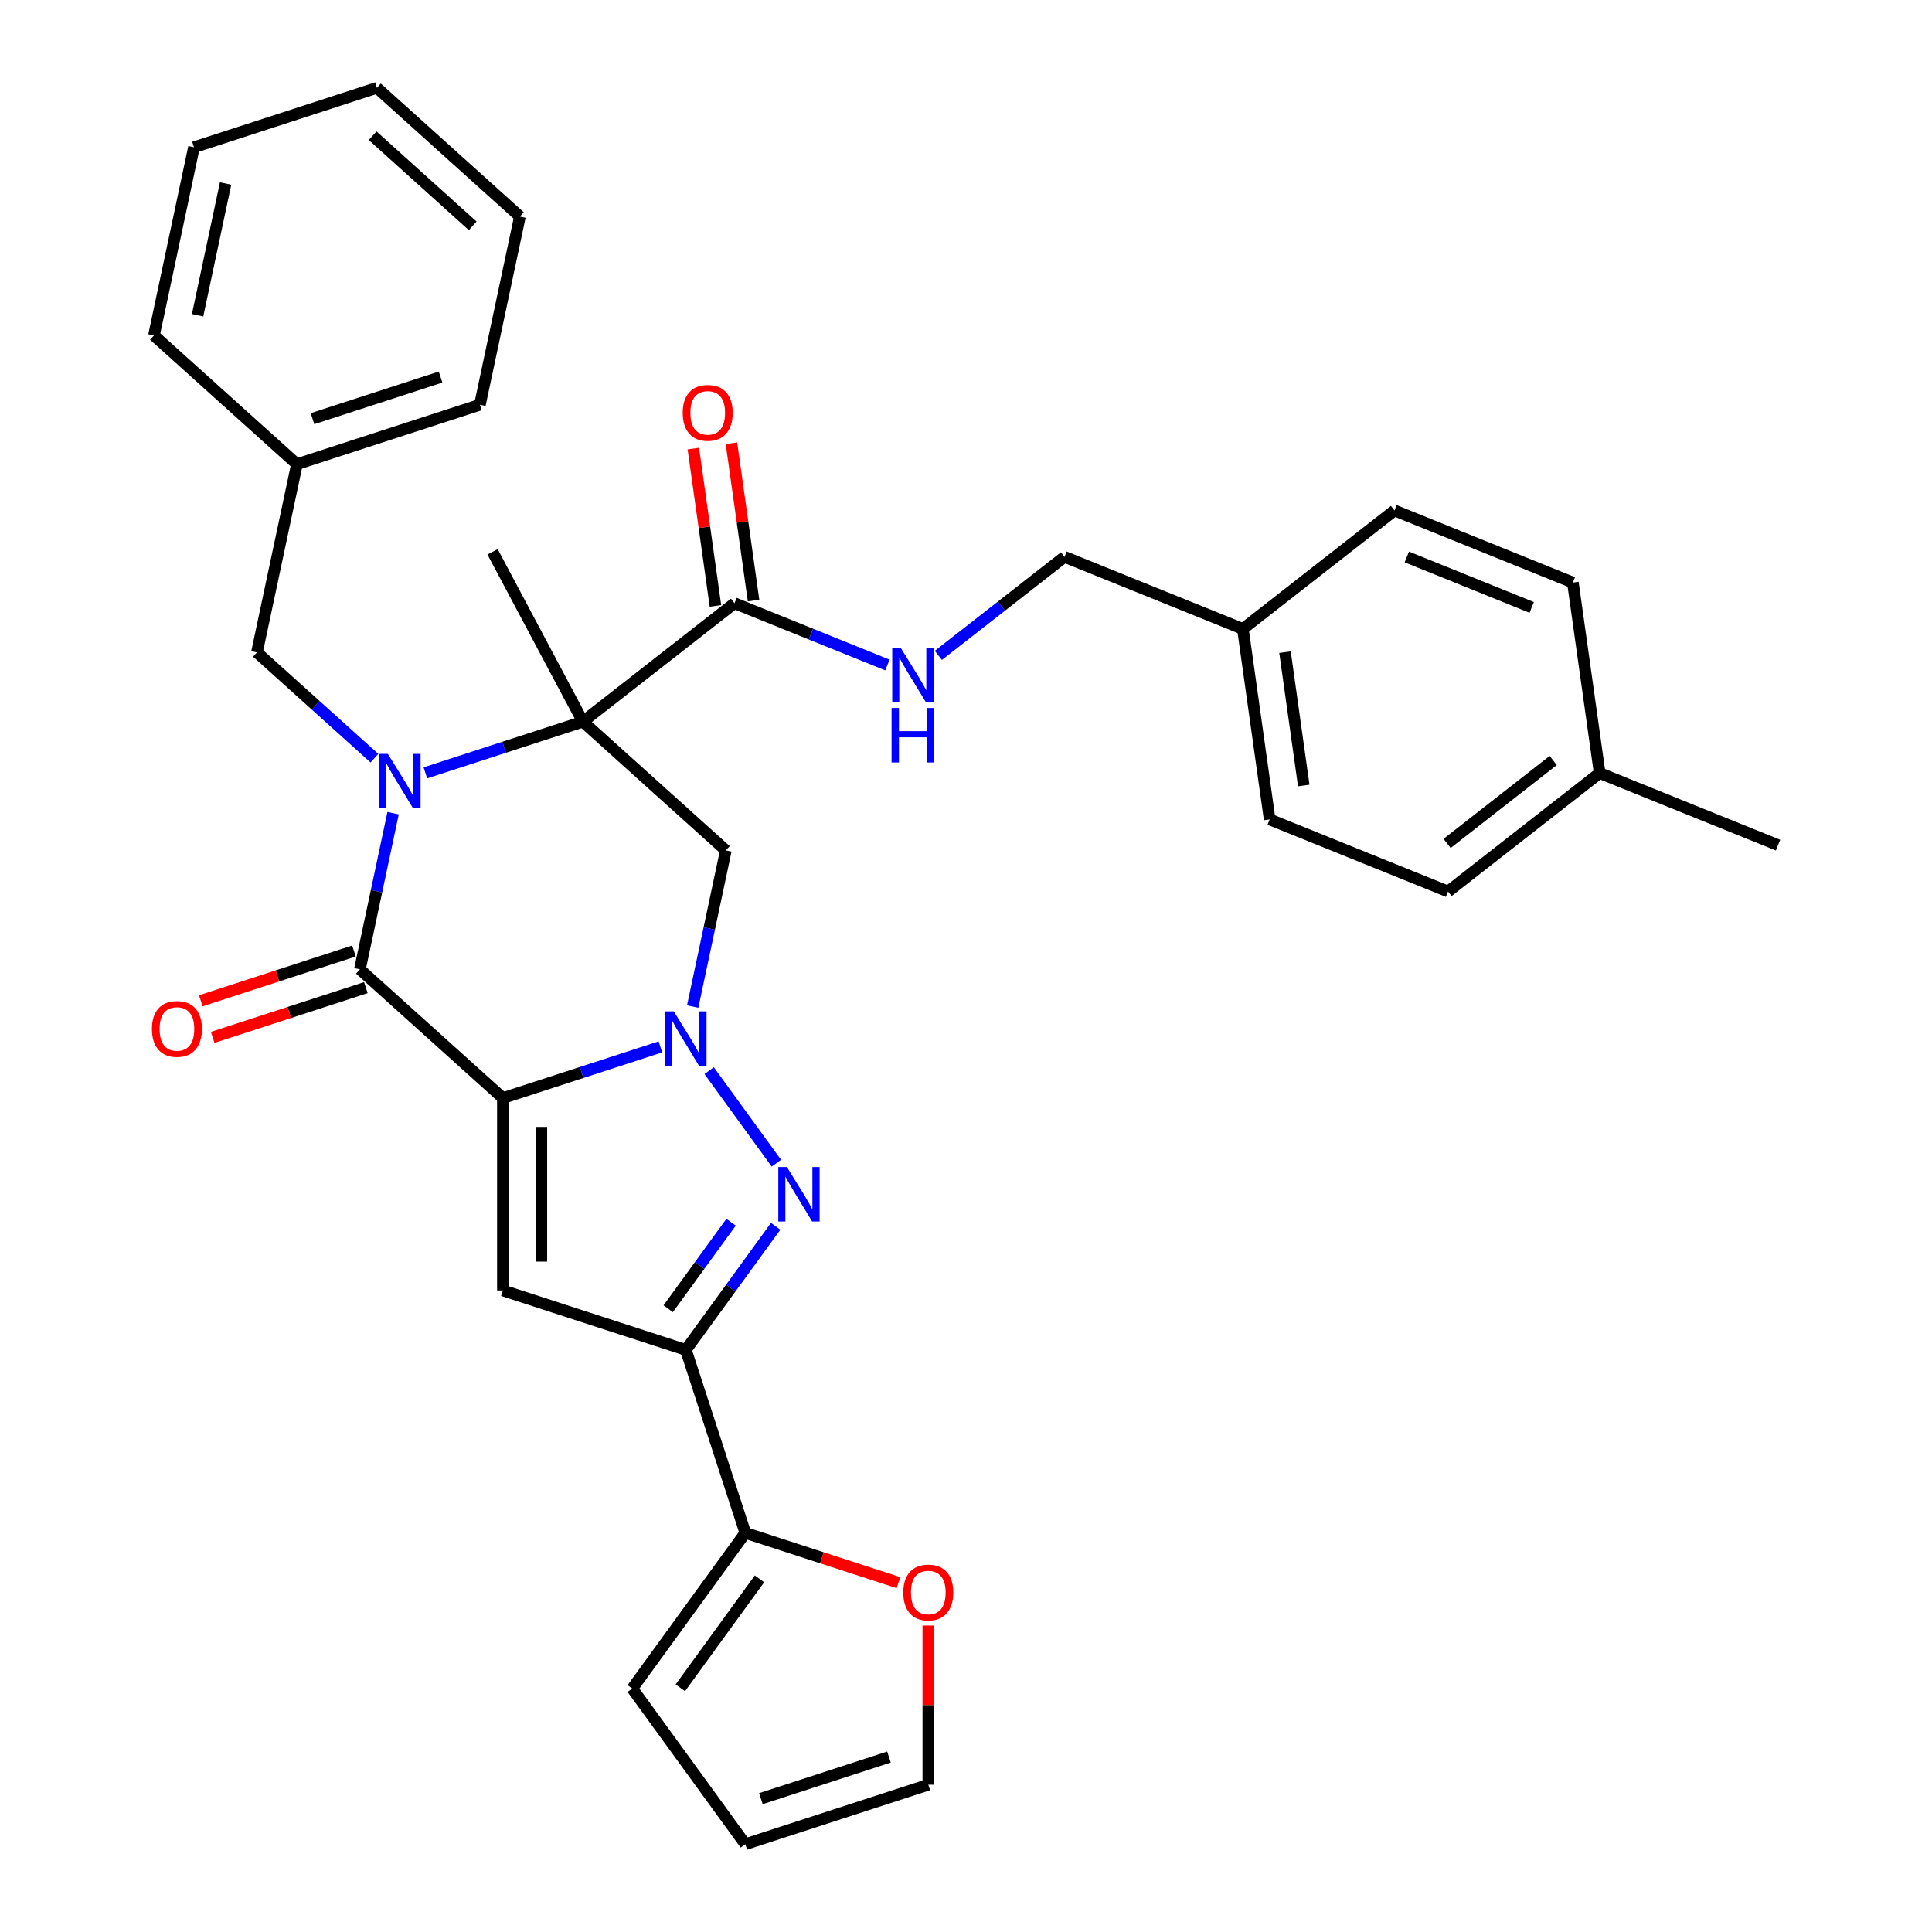 <?xml version='1.0' encoding='iso-8859-1'?>
<svg version='1.1' baseProfile='full'
              xmlns='http://www.w3.org/2000/svg'
                      xmlns:rdkit='http://www.rdkit.org/xml'
                      xmlns:xlink='http://www.w3.org/1999/xlink'
                  xml:space='preserve'
width='1000px' height='1000px' viewBox='0 0 1000 1000'>
<!-- END OF HEADER -->
<rect style='opacity:1.0;fill:#FFFFFF;stroke:none' width='1000' height='1000' x='0' y='0'> </rect>
<path class='bond-1' d='M 260.296,568.351 L 301.058,555.107' style='fill:none;fill-rule:evenodd;stroke:#000000;stroke-width:6px;stroke-linecap:butt;stroke-linejoin:miter;stroke-opacity:1' />
<path class='bond-1' d='M 301.058,555.107 L 341.82,541.862' style='fill:none;fill-rule:evenodd;stroke:#0000FF;stroke-width:6px;stroke-linecap:butt;stroke-linejoin:miter;stroke-opacity:1' />
<path class='bond-3' d='M 260.296,568.351 L 186.291,501.717' style='fill:none;fill-rule:evenodd;stroke:#000000;stroke-width:6px;stroke-linecap:butt;stroke-linejoin:miter;stroke-opacity:1' />
<path class='bond-5' d='M 260.296,568.351 L 260.296,667.934' style='fill:none;fill-rule:evenodd;stroke:#000000;stroke-width:6px;stroke-linecap:butt;stroke-linejoin:miter;stroke-opacity:1' />
<path class='bond-5' d='M 280.212,583.289 L 280.212,652.997' style='fill:none;fill-rule:evenodd;stroke:#000000;stroke-width:6px;stroke-linecap:butt;stroke-linejoin:miter;stroke-opacity:1' />
<path class='bond-0' d='M 203.469,420.9 L 194.88,461.309' style='fill:none;fill-rule:evenodd;stroke:#0000FF;stroke-width:6px;stroke-linecap:butt;stroke-linejoin:miter;stroke-opacity:1' />
<path class='bond-0' d='M 194.88,461.309 L 186.291,501.717' style='fill:none;fill-rule:evenodd;stroke:#000000;stroke-width:6px;stroke-linecap:butt;stroke-linejoin:miter;stroke-opacity:1' />
<path class='bond-2' d='M 220.18,400.026 L 260.942,386.781' style='fill:none;fill-rule:evenodd;stroke:#0000FF;stroke-width:6px;stroke-linecap:butt;stroke-linejoin:miter;stroke-opacity:1' />
<path class='bond-2' d='M 260.942,386.781 L 301.705,373.537' style='fill:none;fill-rule:evenodd;stroke:#000000;stroke-width:6px;stroke-linecap:butt;stroke-linejoin:miter;stroke-opacity:1' />
<path class='bond-10' d='M 193.811,392.438 L 163.401,365.057' style='fill:none;fill-rule:evenodd;stroke:#0000FF;stroke-width:6px;stroke-linecap:butt;stroke-linejoin:miter;stroke-opacity:1' />
<path class='bond-10' d='M 163.401,365.057 L 132.991,337.676' style='fill:none;fill-rule:evenodd;stroke:#000000;stroke-width:6px;stroke-linecap:butt;stroke-linejoin:miter;stroke-opacity:1' />
<path class='bond-4' d='M 367.059,554.169 L 401.857,602.065' style='fill:none;fill-rule:evenodd;stroke:#0000FF;stroke-width:6px;stroke-linecap:butt;stroke-linejoin:miter;stroke-opacity:1' />
<path class='bond-7' d='M 358.531,520.988 L 367.12,480.579' style='fill:none;fill-rule:evenodd;stroke:#0000FF;stroke-width:6px;stroke-linecap:butt;stroke-linejoin:miter;stroke-opacity:1' />
<path class='bond-7' d='M 367.12,480.579 L 375.709,440.171' style='fill:none;fill-rule:evenodd;stroke:#000000;stroke-width:6px;stroke-linecap:butt;stroke-linejoin:miter;stroke-opacity:1' />
<path class='bond-8' d='M 301.705,373.537 L 380.177,312.227' style='fill:none;fill-rule:evenodd;stroke:#000000;stroke-width:6px;stroke-linecap:butt;stroke-linejoin:miter;stroke-opacity:1' />
<path class='bond-18' d='M 301.705,373.537 L 254.953,285.61' style='fill:none;fill-rule:evenodd;stroke:#000000;stroke-width:6px;stroke-linecap:butt;stroke-linejoin:miter;stroke-opacity:1' />
<path class='bond-34' d='M 301.705,373.537 L 375.709,440.171' style='fill:none;fill-rule:evenodd;stroke:#000000;stroke-width:6px;stroke-linecap:butt;stroke-linejoin:miter;stroke-opacity:1' />
<path class='bond-12' d='M 183.214,492.246 L 143.577,505.125' style='fill:none;fill-rule:evenodd;stroke:#000000;stroke-width:6px;stroke-linecap:butt;stroke-linejoin:miter;stroke-opacity:1' />
<path class='bond-12' d='M 143.577,505.125 L 103.94,518.004' style='fill:none;fill-rule:evenodd;stroke:#FF0000;stroke-width:6px;stroke-linecap:butt;stroke-linejoin:miter;stroke-opacity:1' />
<path class='bond-12' d='M 189.368,511.188 L 149.731,524.067' style='fill:none;fill-rule:evenodd;stroke:#000000;stroke-width:6px;stroke-linecap:butt;stroke-linejoin:miter;stroke-opacity:1' />
<path class='bond-12' d='M 149.731,524.067 L 110.094,536.946' style='fill:none;fill-rule:evenodd;stroke:#FF0000;stroke-width:6px;stroke-linecap:butt;stroke-linejoin:miter;stroke-opacity:1' />
<path class='bond-33' d='M 401.485,634.733 L 378.245,666.72' style='fill:none;fill-rule:evenodd;stroke:#0000FF;stroke-width:6px;stroke-linecap:butt;stroke-linejoin:miter;stroke-opacity:1' />
<path class='bond-33' d='M 378.245,666.72 L 355.005,698.707' style='fill:none;fill-rule:evenodd;stroke:#000000;stroke-width:6px;stroke-linecap:butt;stroke-linejoin:miter;stroke-opacity:1' />
<path class='bond-33' d='M 378.4,632.623 L 362.132,655.014' style='fill:none;fill-rule:evenodd;stroke:#0000FF;stroke-width:6px;stroke-linecap:butt;stroke-linejoin:miter;stroke-opacity:1' />
<path class='bond-33' d='M 362.132,655.014 L 345.864,677.404' style='fill:none;fill-rule:evenodd;stroke:#000000;stroke-width:6px;stroke-linecap:butt;stroke-linejoin:miter;stroke-opacity:1' />
<path class='bond-6' d='M 260.296,667.934 L 355.005,698.707' style='fill:none;fill-rule:evenodd;stroke:#000000;stroke-width:6px;stroke-linecap:butt;stroke-linejoin:miter;stroke-opacity:1' />
<path class='bond-9' d='M 355.005,698.707 L 385.778,793.416' style='fill:none;fill-rule:evenodd;stroke:#000000;stroke-width:6px;stroke-linecap:butt;stroke-linejoin:miter;stroke-opacity:1' />
<path class='bond-11' d='M 380.177,312.227 L 419.751,328.216' style='fill:none;fill-rule:evenodd;stroke:#000000;stroke-width:6px;stroke-linecap:butt;stroke-linejoin:miter;stroke-opacity:1' />
<path class='bond-11' d='M 419.751,328.216 L 459.324,344.205' style='fill:none;fill-rule:evenodd;stroke:#0000FF;stroke-width:6px;stroke-linecap:butt;stroke-linejoin:miter;stroke-opacity:1' />
<path class='bond-15' d='M 390.039,310.842 L 384.317,270.129' style='fill:none;fill-rule:evenodd;stroke:#000000;stroke-width:6px;stroke-linecap:butt;stroke-linejoin:miter;stroke-opacity:1' />
<path class='bond-15' d='M 384.317,270.129 L 378.595,229.416' style='fill:none;fill-rule:evenodd;stroke:#FF0000;stroke-width:6px;stroke-linecap:butt;stroke-linejoin:miter;stroke-opacity:1' />
<path class='bond-15' d='M 370.316,313.613 L 364.594,272.9' style='fill:none;fill-rule:evenodd;stroke:#000000;stroke-width:6px;stroke-linecap:butt;stroke-linejoin:miter;stroke-opacity:1' />
<path class='bond-15' d='M 364.594,272.9 L 358.872,232.187' style='fill:none;fill-rule:evenodd;stroke:#FF0000;stroke-width:6px;stroke-linecap:butt;stroke-linejoin:miter;stroke-opacity:1' />
<path class='bond-13' d='M 385.778,793.416 L 425.415,806.295' style='fill:none;fill-rule:evenodd;stroke:#000000;stroke-width:6px;stroke-linecap:butt;stroke-linejoin:miter;stroke-opacity:1' />
<path class='bond-13' d='M 425.415,806.295 L 465.052,819.174' style='fill:none;fill-rule:evenodd;stroke:#FF0000;stroke-width:6px;stroke-linecap:butt;stroke-linejoin:miter;stroke-opacity:1' />
<path class='bond-14' d='M 385.778,793.416 L 327.244,873.981' style='fill:none;fill-rule:evenodd;stroke:#000000;stroke-width:6px;stroke-linecap:butt;stroke-linejoin:miter;stroke-opacity:1' />
<path class='bond-14' d='M 393.111,817.208 L 352.137,873.603' style='fill:none;fill-rule:evenodd;stroke:#000000;stroke-width:6px;stroke-linecap:butt;stroke-linejoin:miter;stroke-opacity:1' />
<path class='bond-21' d='M 132.991,337.676 L 153.695,240.269' style='fill:none;fill-rule:evenodd;stroke:#000000;stroke-width:6px;stroke-linecap:butt;stroke-linejoin:miter;stroke-opacity:1' />
<path class='bond-19' d='M 485.694,339.231 L 518.338,313.727' style='fill:none;fill-rule:evenodd;stroke:#0000FF;stroke-width:6px;stroke-linecap:butt;stroke-linejoin:miter;stroke-opacity:1' />
<path class='bond-19' d='M 518.338,313.727 L 550.982,288.222' style='fill:none;fill-rule:evenodd;stroke:#000000;stroke-width:6px;stroke-linecap:butt;stroke-linejoin:miter;stroke-opacity:1' />
<path class='bond-16' d='M 480.487,841.377 L 480.487,882.575' style='fill:none;fill-rule:evenodd;stroke:#FF0000;stroke-width:6px;stroke-linecap:butt;stroke-linejoin:miter;stroke-opacity:1' />
<path class='bond-16' d='M 480.487,882.575 L 480.487,923.773' style='fill:none;fill-rule:evenodd;stroke:#000000;stroke-width:6px;stroke-linecap:butt;stroke-linejoin:miter;stroke-opacity:1' />
<path class='bond-17' d='M 327.244,873.981 L 385.778,954.545' style='fill:none;fill-rule:evenodd;stroke:#000000;stroke-width:6px;stroke-linecap:butt;stroke-linejoin:miter;stroke-opacity:1' />
<path class='bond-35' d='M 480.487,923.773 L 385.778,954.545' style='fill:none;fill-rule:evenodd;stroke:#000000;stroke-width:6px;stroke-linecap:butt;stroke-linejoin:miter;stroke-opacity:1' />
<path class='bond-35' d='M 460.126,909.447 L 393.83,930.988' style='fill:none;fill-rule:evenodd;stroke:#000000;stroke-width:6px;stroke-linecap:butt;stroke-linejoin:miter;stroke-opacity:1' />
<path class='bond-20' d='M 550.982,288.222 L 643.314,325.527' style='fill:none;fill-rule:evenodd;stroke:#000000;stroke-width:6px;stroke-linecap:butt;stroke-linejoin:miter;stroke-opacity:1' />
<path class='bond-23' d='M 643.314,325.527 L 721.786,264.217' style='fill:none;fill-rule:evenodd;stroke:#000000;stroke-width:6px;stroke-linecap:butt;stroke-linejoin:miter;stroke-opacity:1' />
<path class='bond-24' d='M 643.314,325.527 L 657.173,424.141' style='fill:none;fill-rule:evenodd;stroke:#000000;stroke-width:6px;stroke-linecap:butt;stroke-linejoin:miter;stroke-opacity:1' />
<path class='bond-24' d='M 665.115,337.547 L 674.817,406.577' style='fill:none;fill-rule:evenodd;stroke:#000000;stroke-width:6px;stroke-linecap:butt;stroke-linejoin:miter;stroke-opacity:1' />
<path class='bond-28' d='M 153.695,240.269 L 248.404,209.496' style='fill:none;fill-rule:evenodd;stroke:#000000;stroke-width:6px;stroke-linecap:butt;stroke-linejoin:miter;stroke-opacity:1' />
<path class='bond-28' d='M 161.747,216.711 L 228.043,195.17' style='fill:none;fill-rule:evenodd;stroke:#000000;stroke-width:6px;stroke-linecap:butt;stroke-linejoin:miter;stroke-opacity:1' />
<path class='bond-29' d='M 153.695,240.269 L 79.69,173.635' style='fill:none;fill-rule:evenodd;stroke:#000000;stroke-width:6px;stroke-linecap:butt;stroke-linejoin:miter;stroke-opacity:1' />
<path class='bond-22' d='M 827.978,400.136 L 749.505,461.446' style='fill:none;fill-rule:evenodd;stroke:#000000;stroke-width:6px;stroke-linecap:butt;stroke-linejoin:miter;stroke-opacity:1' />
<path class='bond-22' d='M 803.945,393.638 L 749.014,436.555' style='fill:none;fill-rule:evenodd;stroke:#000000;stroke-width:6px;stroke-linecap:butt;stroke-linejoin:miter;stroke-opacity:1' />
<path class='bond-27' d='M 827.978,400.136 L 920.31,437.441' style='fill:none;fill-rule:evenodd;stroke:#000000;stroke-width:6px;stroke-linecap:butt;stroke-linejoin:miter;stroke-opacity:1' />
<path class='bond-37' d='M 827.978,400.136 L 814.118,301.522' style='fill:none;fill-rule:evenodd;stroke:#000000;stroke-width:6px;stroke-linecap:butt;stroke-linejoin:miter;stroke-opacity:1' />
<path class='bond-26' d='M 721.786,264.217 L 814.118,301.522' style='fill:none;fill-rule:evenodd;stroke:#000000;stroke-width:6px;stroke-linecap:butt;stroke-linejoin:miter;stroke-opacity:1' />
<path class='bond-26' d='M 728.175,288.279 L 792.808,314.393' style='fill:none;fill-rule:evenodd;stroke:#000000;stroke-width:6px;stroke-linecap:butt;stroke-linejoin:miter;stroke-opacity:1' />
<path class='bond-25' d='M 657.173,424.141 L 749.505,461.446' style='fill:none;fill-rule:evenodd;stroke:#000000;stroke-width:6px;stroke-linecap:butt;stroke-linejoin:miter;stroke-opacity:1' />
<path class='bond-30' d='M 248.404,209.496 L 269.109,112.089' style='fill:none;fill-rule:evenodd;stroke:#000000;stroke-width:6px;stroke-linecap:butt;stroke-linejoin:miter;stroke-opacity:1' />
<path class='bond-31' d='M 79.69,173.635 L 100.395,76.227' style='fill:none;fill-rule:evenodd;stroke:#000000;stroke-width:6px;stroke-linecap:butt;stroke-linejoin:miter;stroke-opacity:1' />
<path class='bond-31' d='M 102.278,163.164 L 116.771,94.979' style='fill:none;fill-rule:evenodd;stroke:#000000;stroke-width:6px;stroke-linecap:butt;stroke-linejoin:miter;stroke-opacity:1' />
<path class='bond-36' d='M 269.109,112.089 L 195.104,45.455' style='fill:none;fill-rule:evenodd;stroke:#000000;stroke-width:6px;stroke-linecap:butt;stroke-linejoin:miter;stroke-opacity:1' />
<path class='bond-36' d='M 244.681,116.895 L 192.878,70.251' style='fill:none;fill-rule:evenodd;stroke:#000000;stroke-width:6px;stroke-linecap:butt;stroke-linejoin:miter;stroke-opacity:1' />
<path class='bond-32' d='M 100.395,76.227 L 195.104,45.455' style='fill:none;fill-rule:evenodd;stroke:#000000;stroke-width:6px;stroke-linecap:butt;stroke-linejoin:miter;stroke-opacity:1' />
<path  class='atom-1' d='M 200.761 390.209
L 210.003 405.146
Q 210.919 406.62, 212.393 409.289
Q 213.867 411.958, 213.946 412.117
L 213.946 390.209
L 217.691 390.209
L 217.691 418.411
L 213.827 418.411
L 203.908 402.079
Q 202.753 400.167, 201.518 397.976
Q 200.323 395.786, 199.965 395.108
L 199.965 418.411
L 196.3 418.411
L 196.3 390.209
L 200.761 390.209
' fill='#0000FF'/>
<path  class='atom-2' d='M 348.771 523.477
L 358.012 538.415
Q 358.928 539.889, 360.402 542.557
Q 361.876 545.226, 361.956 545.386
L 361.956 523.477
L 365.7 523.477
L 365.7 551.679
L 361.836 551.679
L 351.918 535.348
Q 350.763 533.436, 349.528 531.245
Q 348.333 529.054, 347.974 528.377
L 347.974 551.679
L 344.31 551.679
L 344.31 523.477
L 348.771 523.477
' fill='#0000FF'/>
<path  class='atom-5' d='M 407.305 604.042
L 416.546 618.979
Q 417.462 620.453, 418.936 623.122
Q 420.41 625.791, 420.489 625.95
L 420.489 604.042
L 424.234 604.042
L 424.234 632.244
L 420.37 632.244
L 410.451 615.912
Q 409.296 614, 408.061 611.809
Q 406.866 609.618, 406.508 608.941
L 406.508 632.244
L 402.843 632.244
L 402.843 604.042
L 407.305 604.042
' fill='#0000FF'/>
<path  class='atom-12' d='M 466.275 335.431
L 475.517 350.368
Q 476.433 351.842, 477.907 354.511
Q 479.38 357.18, 479.46 357.339
L 479.46 335.431
L 483.204 335.431
L 483.204 363.633
L 479.341 363.633
L 469.422 347.301
Q 468.267 345.389, 467.032 343.198
Q 465.837 341.008, 465.479 340.33
L 465.479 363.633
L 461.814 363.633
L 461.814 335.431
L 466.275 335.431
' fill='#0000FF'/>
<path  class='atom-12' d='M 461.475 366.453
L 465.299 366.453
L 465.299 378.443
L 479.719 378.443
L 479.719 366.453
L 483.543 366.453
L 483.543 394.655
L 479.719 394.655
L 479.719 381.63
L 465.299 381.63
L 465.299 394.655
L 461.475 394.655
L 461.475 366.453
' fill='#0000FF'/>
<path  class='atom-13' d='M 78.636 532.57
Q 78.636 525.798, 81.982 522.014
Q 85.328 518.23, 91.582 518.23
Q 97.835 518.23, 101.181 522.014
Q 104.527 525.798, 104.527 532.57
Q 104.527 539.421, 101.142 543.325
Q 97.756 547.188, 91.582 547.188
Q 85.368 547.188, 81.982 543.325
Q 78.636 539.461, 78.636 532.57
M 91.582 544.002
Q 95.884 544.002, 98.194 541.134
Q 100.544 538.226, 100.544 532.57
Q 100.544 527.033, 98.194 524.244
Q 95.884 521.416, 91.582 521.416
Q 87.28 521.416, 84.93 524.205
Q 82.619 526.993, 82.619 532.57
Q 82.619 538.266, 84.93 541.134
Q 87.28 544.002, 91.582 544.002
' fill='#FF0000'/>
<path  class='atom-14' d='M 467.541 824.269
Q 467.541 817.497, 470.887 813.713
Q 474.233 809.929, 480.487 809.929
Q 486.741 809.929, 490.087 813.713
Q 493.433 817.497, 493.433 824.269
Q 493.433 831.12, 490.047 835.024
Q 486.661 838.888, 480.487 838.888
Q 474.273 838.888, 470.887 835.024
Q 467.541 831.16, 467.541 824.269
M 480.487 835.701
Q 484.789 835.701, 487.099 832.833
Q 489.45 829.925, 489.45 824.269
Q 489.45 818.732, 487.099 815.944
Q 484.789 813.116, 480.487 813.116
Q 476.185 813.116, 473.835 815.904
Q 471.525 818.692, 471.525 824.269
Q 471.525 829.965, 473.835 832.833
Q 476.185 835.701, 480.487 835.701
' fill='#FF0000'/>
<path  class='atom-16' d='M 353.372 213.693
Q 353.372 206.921, 356.718 203.137
Q 360.064 199.353, 366.318 199.353
Q 372.572 199.353, 375.918 203.137
Q 379.264 206.921, 379.264 213.693
Q 379.264 220.544, 375.878 224.448
Q 372.492 228.312, 366.318 228.312
Q 360.104 228.312, 356.718 224.448
Q 353.372 220.584, 353.372 213.693
M 366.318 225.125
Q 370.62 225.125, 372.93 222.257
Q 375.28 219.349, 375.28 213.693
Q 375.28 208.156, 372.93 205.368
Q 370.62 202.54, 366.318 202.54
Q 362.016 202.54, 359.666 205.328
Q 357.355 208.116, 357.355 213.693
Q 357.355 219.389, 359.666 222.257
Q 362.016 225.125, 366.318 225.125
' fill='#FF0000'/>
</svg>
